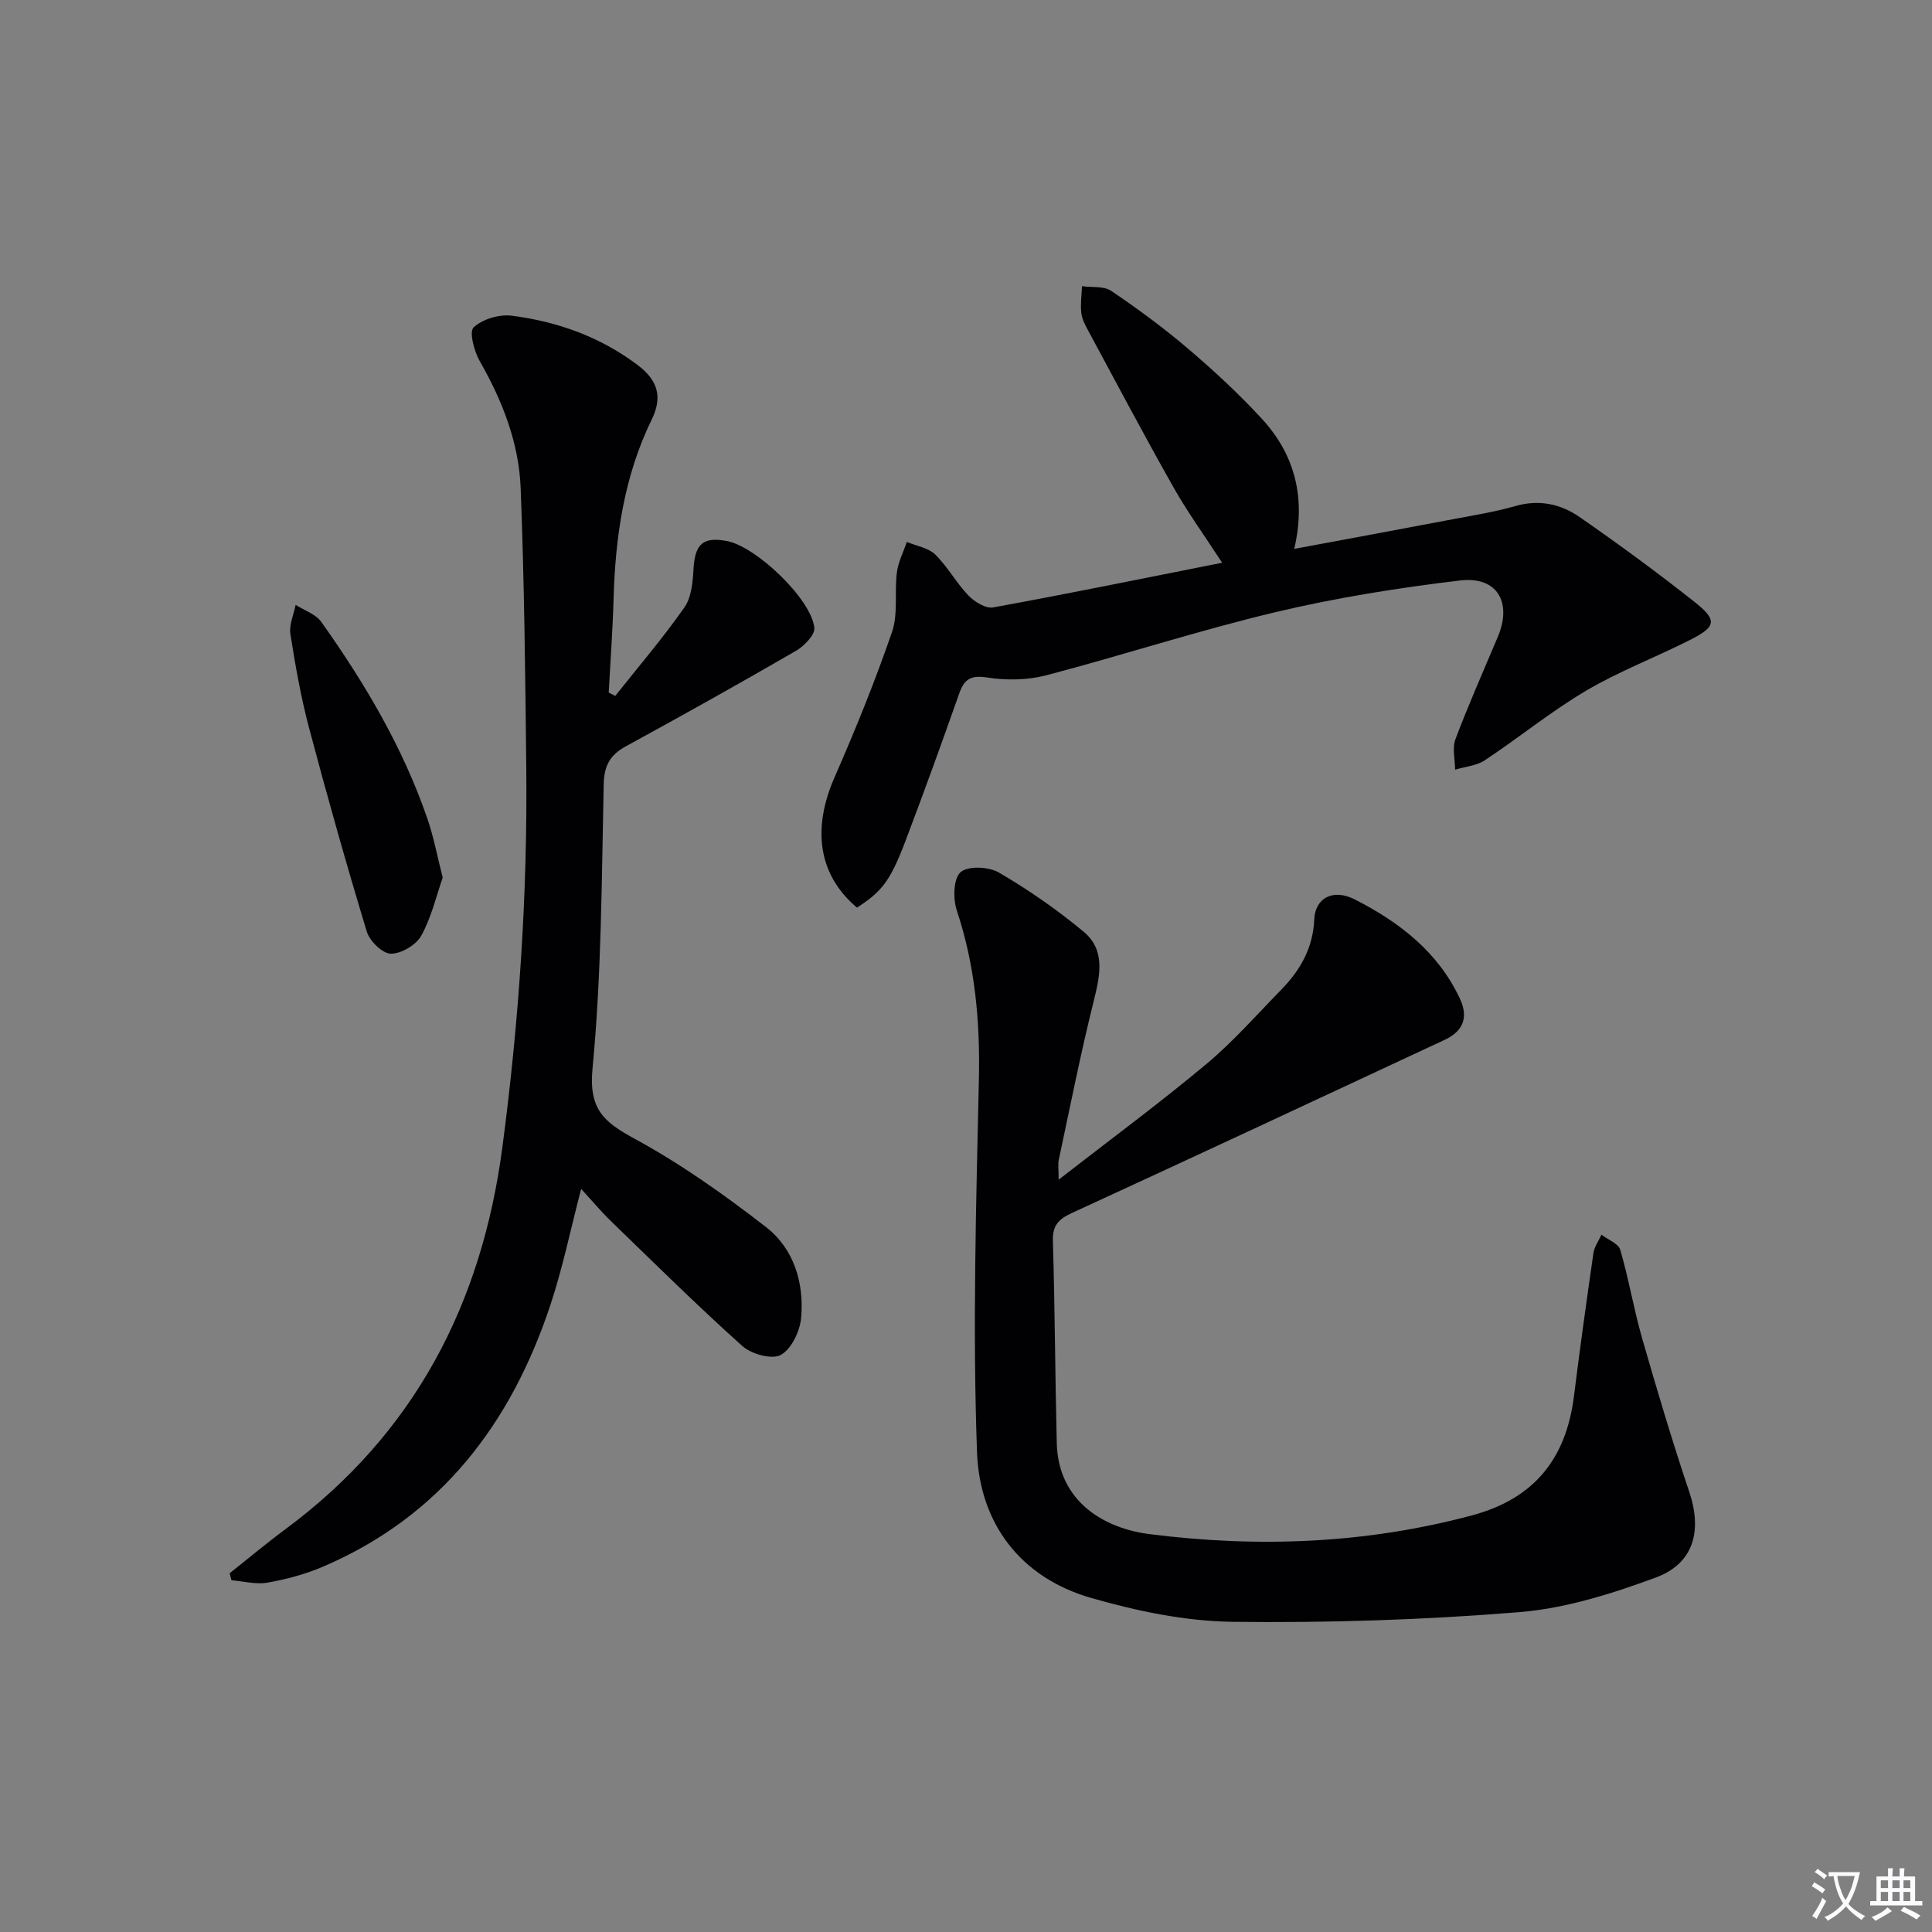 <svg enable-background="new 0 0 400 400" viewBox="0 0 400 400" xmlns="http://www.w3.org/2000/svg"><rect x="0" y="0" width="400" height="400" fill="#808080" stroke="none"/><path d="m377.9 391.2c-.2.3-.4.5-.6.8-.7-.6-1.4-1-2.2-1.5.2-.3.4-.5.5-.8.6.4 1.4.8 2.3 1.5zm-1.8 6.1c-.2-.2-.5-.4-.9-.6.4-.6.8-1.2 1.2-1.9s.7-1.3.9-1.9c.3.3.5.5.8.7-.7 1.3-1.4 2.6-2 3.7zm2.2-9c-.3.3-.5.5-.6.8-.6-.6-1.3-1.1-2-1.5.3-.3.5-.5.6-.7.6.5 1.3.9 2 1.4zm.3.2v-.9h2 4.5c-.3 1.3-.6 2.5-1 3.6s-.9 2.1-1.4 3c.4.5 1 1 1.6 1.4s1.2.8 1.9 1.1c-.3.2-.5.4-.8.8-.4-.3-1-.7-1.6-1.2s-1.2-1.1-1.6-1.6c-.5.6-1.1 1.1-1.7 1.6s-1.4.9-2.1 1.4c-.1-.3-.3-.5-.7-.8.6-.2 1.2-.5 1.9-1s1.4-1.1 2-1.8c-.5-.8-.9-1.6-1.2-2.5s-.6-2-.8-3.2c-.4.1-.7.1-1 .1zm2.5 2.7c.3 1 .7 1.7 1 2.2.3-.5.6-1.1 1-2s.6-1.9.9-3h-3.2-.4c.1.9.3 1.8.7 2.8z" fill="#fbfafc"/><path d="m396.5 388.5v1.5 3.6h1.5v.9c-.4 0-1 0-1.7 0h-7.9c-.5 0-.9 0-1.2 0v-.9h1.3v-3.5c0-.7 0-1.2 0-1.6h2.4c0-.8 0-1.4 0-1.7h1c0 .3-.1.8-.1 1.7h1.5c0-.8 0-1.4 0-1.7h1c0 .3-.1.9-.1 1.7zm-8.2 9.2c-.2-.3-.5-.5-.8-.8.8-.3 1.4-.6 1.9-.9s1-.7 1.4-1.1c.3.3.6.5.9.8-1.6 1-2.8 1.6-3.4 2zm2.6-6.8v-1.6h-1.5v1.6zm0 2.7v-1.9h-1.5v1.9zm2.4-2.7v-1.6h-1.5v1.6zm0 2.7v-1.9h-1.5v1.9zm.2 2 .7-.8c.4.2.9.5 1.6.8s1.3.7 1.8 1c-.3.3-.5.5-.8.8-.4-.3-1.5-1-3.3-1.8zm2-4.7v-1.6h-1.4v1.6zm0 2.7v-1.9h-1.4v1.9z" fill="#fbfafc"/><g fill="#010103"><path d="m219.18 244.24c10.73-8.34 20.86-15.82 30.51-23.88 5.6-4.67 10.47-10.22 15.58-15.46 3.93-4.03 6.58-8.61 6.83-14.53.19-4.45 3.87-6.47 8.44-4.13 9.15 4.67 17.16 10.8 21.71 20.5 1.87 3.99.62 6.79-3.17 8.56-25.7 11.99-51.39 23.99-77.16 35.84-2.77 1.27-4.03 2.58-3.93 5.81.42 13.93.46 27.87.8 41.8.3 12.34 10.06 17.71 19.19 18.87 22.43 2.85 44.75 2.02 66.79-3.88 12.91-3.46 19.48-11.77 21.1-24.67 1.24-9.88 2.6-19.75 4.03-29.61.19-1.33 1.09-2.56 1.66-3.83 1.35 1.03 3.52 1.83 3.9 3.14 1.76 6.03 2.79 12.28 4.53 18.32 3.06 10.67 6.24 21.32 9.77 31.84 2.67 7.96.96 14.76-6.94 17.68-9.09 3.36-18.7 6.39-28.27 7.17-19.7 1.6-39.53 2.24-59.29 2-9.82-.12-19.84-2.21-29.34-4.94-14.73-4.23-23.11-15.53-23.64-30.19-.93-25.72-.18-51.51.39-77.26.26-11.95-.79-23.5-4.57-34.88-.81-2.42-.72-6.6.77-7.93 1.51-1.35 5.85-1.16 7.94.07 6.14 3.59 12.06 7.69 17.53 12.24 4.58 3.81 3.43 9.01 2.12 14.28-2.72 10.91-4.9 21.96-7.25 32.96-.2.92-.03 1.9-.03 4.11z"/><path d="m127.38 144.08c4.82-6.08 9.89-11.99 14.33-18.34 1.47-2.1 1.72-5.3 1.88-8.04.31-5.06 1.95-6.61 6.89-5.69 6.03 1.12 17.49 11.99 18.12 17.97.16 1.47-2.13 3.8-3.84 4.79-11.64 6.74-23.38 13.3-35.19 19.75-3.27 1.79-4.49 3.99-4.58 7.84-.43 19.62-.44 39.3-2.31 58.8-.82 8.48 2.29 11.11 8.72 14.61 9.56 5.2 18.57 11.59 27.19 18.28 5.79 4.5 7.93 11.56 7.27 18.82-.25 2.77-2.02 6.46-4.22 7.66-1.84 1-6.08-.17-7.95-1.85-9.28-8.32-18.15-17.09-27.1-25.76-2.13-2.06-4.04-4.35-6.27-6.77-2.17 8.29-3.79 16.24-6.32 23.89-8.14 24.61-22.69 43.88-47.17 54.34-3.63 1.55-7.56 2.6-11.45 3.29-2.38.42-4.96-.29-7.46-.5-.12-.48-.25-.97-.37-1.45 3.84-3.04 7.59-6.19 11.52-9.1 26.68-19.76 40.65-46.52 44.95-79.16 3.45-26.12 5.21-52.28 4.94-78.58-.2-19.27-.42-38.54-1.16-57.79-.36-9.4-3.78-18.1-8.47-26.32-1.17-2.04-2.23-6.09-1.27-6.99 1.84-1.71 5.29-2.74 7.86-2.42 9.5 1.21 18.36 4.37 26.15 10.26 4.13 3.12 5.14 6.58 2.87 11.23-5.74 11.74-7.55 24.33-7.91 37.24-.18 6.44-.66 12.87-1 19.3.45.24.9.46 1.35.69z"/><path d="m177.43 187.91c-8.02-6.73-9.33-16.3-4.65-26.97 4.33-9.87 8.39-19.89 11.9-30.08 1.3-3.78.48-8.24 1.01-12.34.27-2.16 1.35-4.22 2.06-6.32 1.99.84 4.44 1.21 5.88 2.61 2.58 2.53 4.36 5.87 6.87 8.48 1.26 1.31 3.58 2.75 5.12 2.47 15.64-2.85 31.22-6.04 47.41-9.25-3.72-5.72-7.19-10.51-10.08-15.63-6.05-10.71-11.81-21.59-17.65-32.42-.63-1.16-1.29-2.43-1.43-3.7-.2-1.81.07-3.67.15-5.51 2.04.29 4.51-.06 6.04.97 5.51 3.72 10.89 7.69 15.95 12 5.31 4.52 10.46 9.3 15.19 14.42 6.83 7.4 9.24 16.3 6.76 27 11.44-2.13 22.29-4.13 33.12-6.19 4.24-.8 8.53-1.49 12.67-2.68 4.9-1.41 9.39-.43 13.28 2.27 8.06 5.59 15.98 11.4 23.68 17.48 4.92 3.88 4.68 5.2-.84 7.99-7.12 3.6-14.65 6.46-21.5 10.5-7.28 4.3-13.89 9.72-20.96 14.4-1.72 1.14-4.08 1.32-6.15 1.94-.01-2.12-.62-4.47.08-6.33 2.7-7.15 5.81-14.14 8.77-21.18 3.01-7.14-.14-12.57-7.8-11.66-12.83 1.53-25.67 3.57-38.23 6.56-15.95 3.79-31.59 8.91-47.46 13.07-3.86 1.01-8.22 1.08-12.17.47-3.39-.53-4.77.23-5.85 3.29-3.64 10.33-7.37 20.64-11.26 30.88-3.08 8.02-4.79 10.15-9.91 13.46z"/><path d="m91.66 181.69c-1.32 3.78-2.33 8.21-4.44 12.03-1.07 1.93-4.16 3.76-6.31 3.73-1.73-.02-4.38-2.62-4.97-4.57-4.23-13.95-8.19-27.99-11.93-42.08-1.7-6.41-2.86-12.98-3.89-19.54-.3-1.9.69-4.01 1.09-6.03 1.8 1.15 4.15 1.91 5.3 3.52 8.99 12.64 16.87 25.93 21.95 40.67 1.3 3.74 2.02 7.67 3.2 12.27z"/></g></svg>